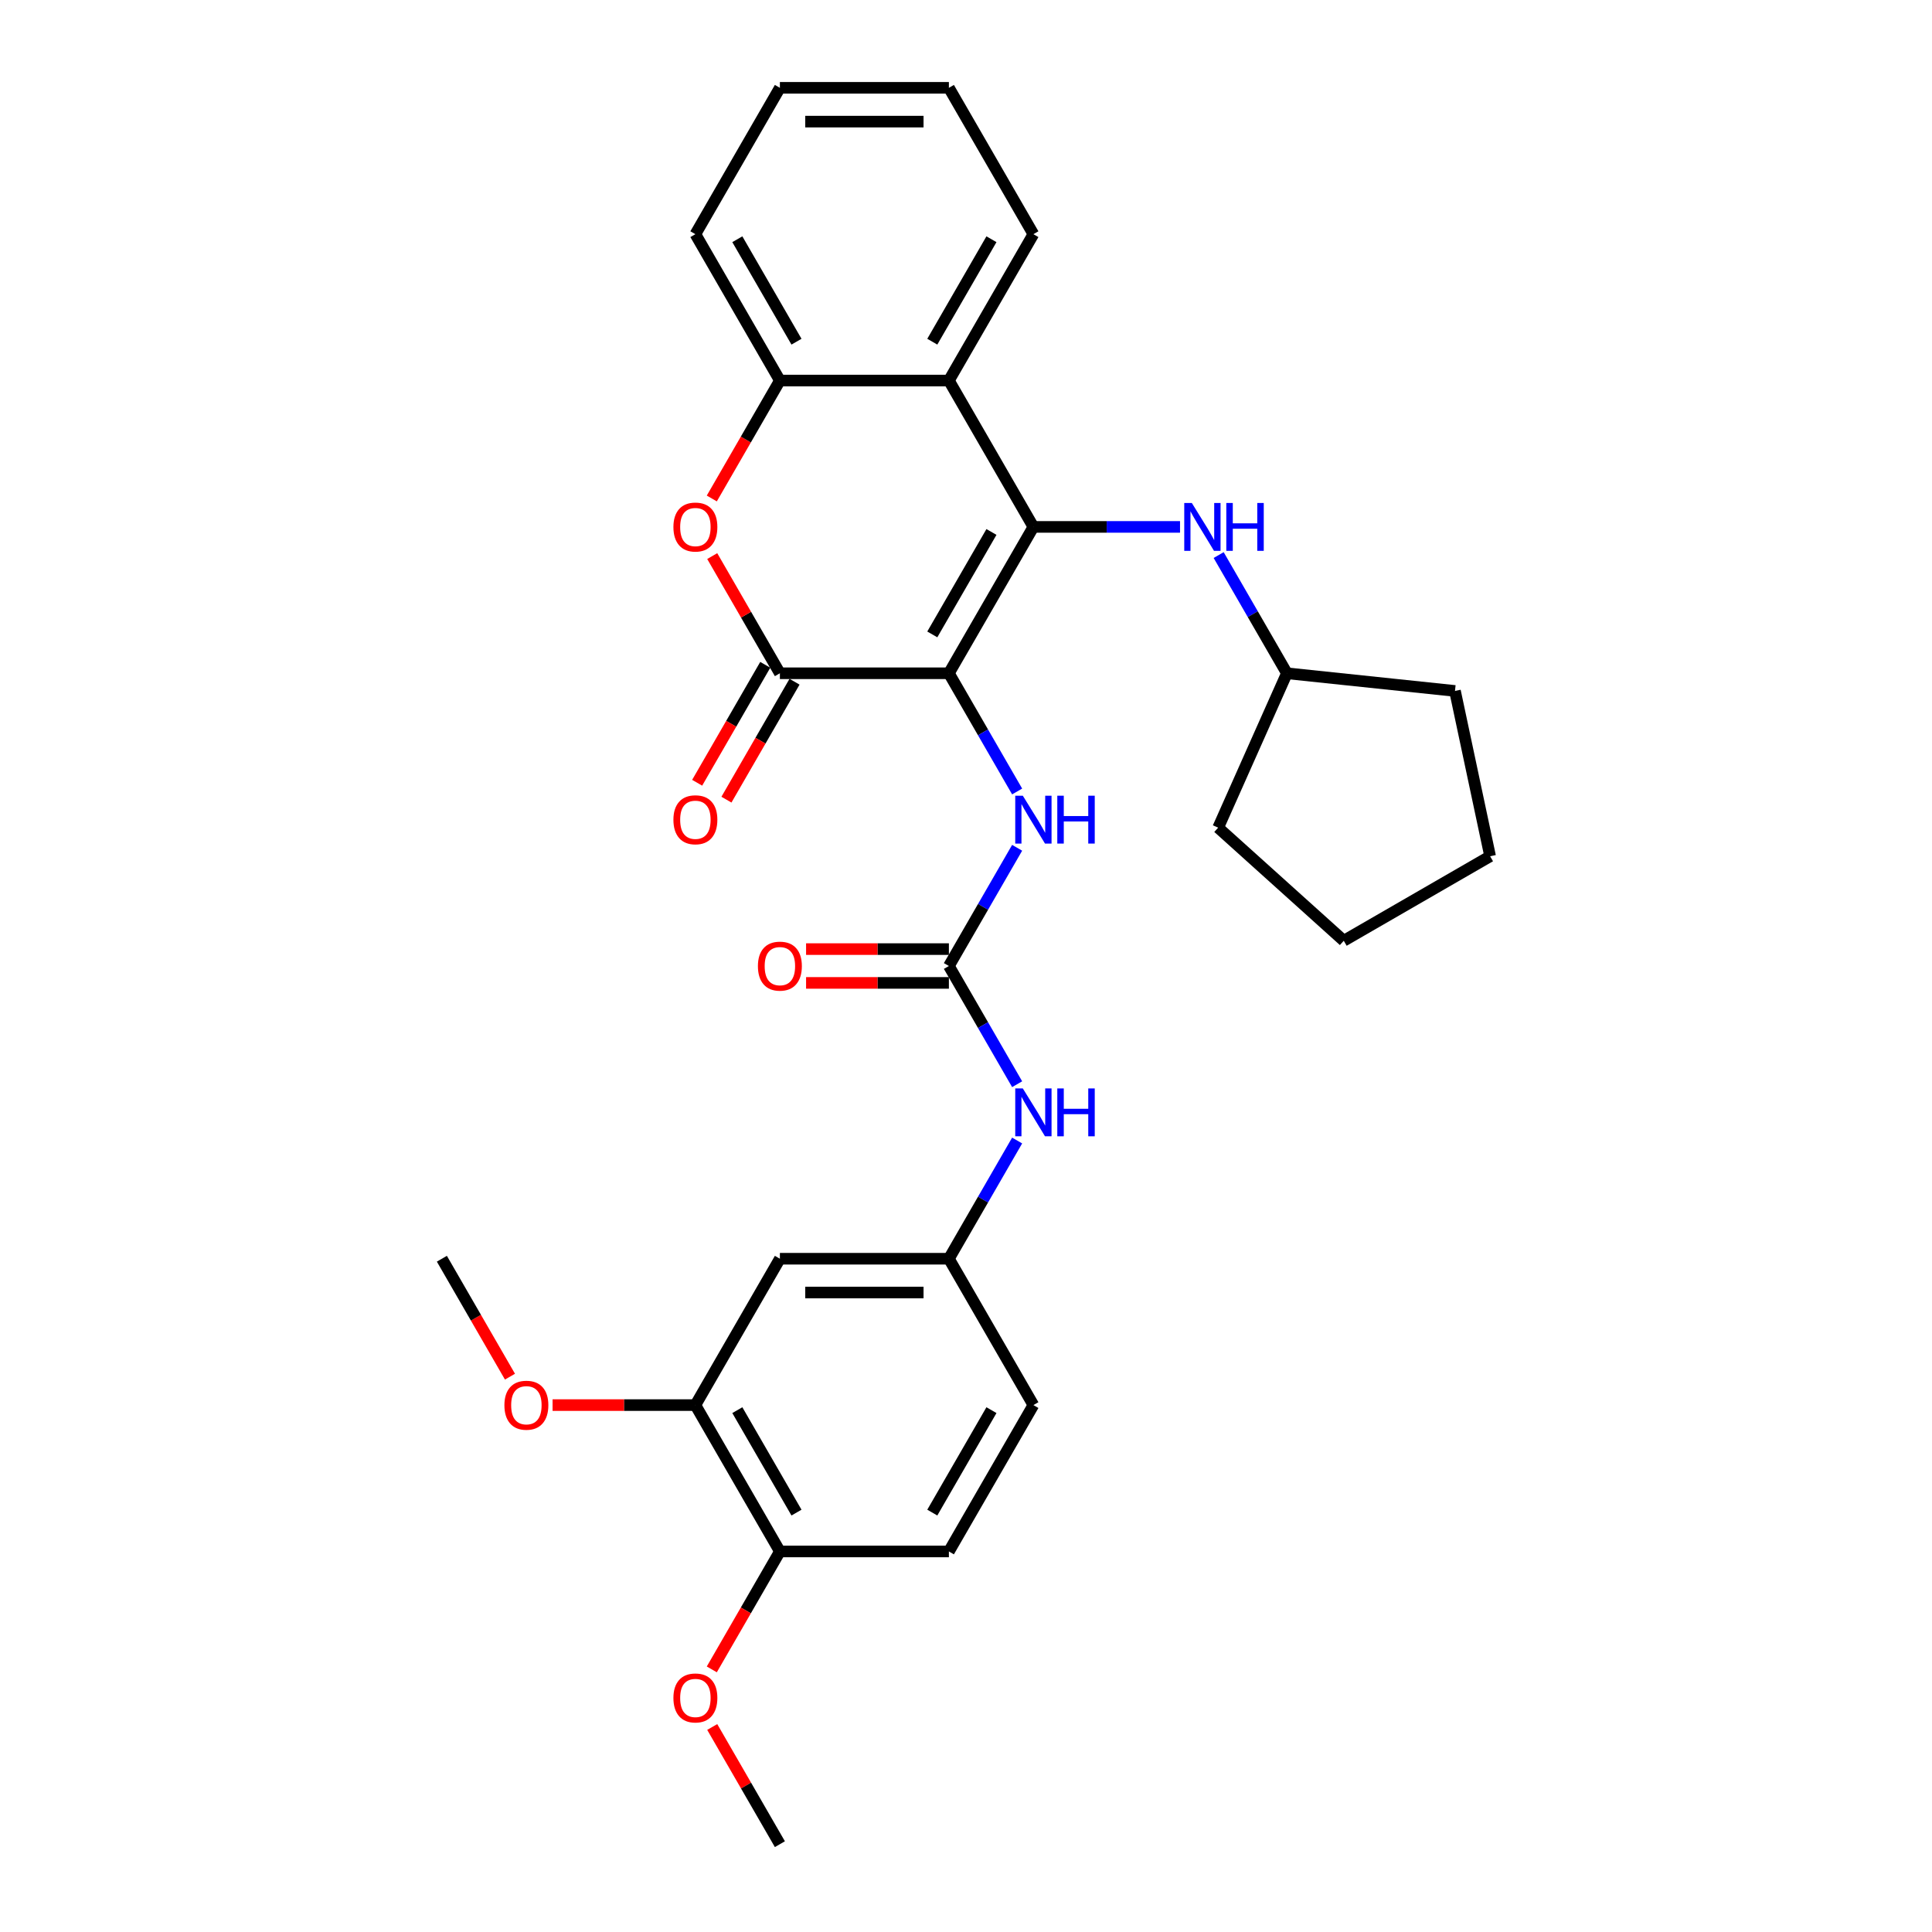 <?xml version='1.0' encoding='iso-8859-1'?>
<svg version='1.1' baseProfile='full'
              xmlns='http://www.w3.org/2000/svg'
                      xmlns:rdkit='http://www.rdkit.org/xml'
                      xmlns:xlink='http://www.w3.org/1999/xlink'
                  xml:space='preserve'
width='1000px' height='1000px' viewBox='0 0 1000 1000'>
<!-- END OF HEADER -->
<rect style='opacity:1.0;fill:#FFFFFF;stroke:none' width='1000' height='1000' x='0' y='0'> </rect>
<path class='bond-0' d='M 491.146,348.485 L 534.884,272.727' style='fill:none;fill-rule:evenodd;stroke:#000000;stroke-width:6px;stroke-linecap:butt;stroke-linejoin:miter;stroke-opacity:1' />
<path class='bond-0' d='M 482.555,328.373 L 513.172,275.343' style='fill:none;fill-rule:evenodd;stroke:#000000;stroke-width:6px;stroke-linecap:butt;stroke-linejoin:miter;stroke-opacity:1' />
<path class='bond-1' d='M 491.146,348.485 L 403.669,348.485' style='fill:none;fill-rule:evenodd;stroke:#000000;stroke-width:6px;stroke-linecap:butt;stroke-linejoin:miter;stroke-opacity:1' />
<path class='bond-4' d='M 491.146,348.485 L 508.808,379.077' style='fill:none;fill-rule:evenodd;stroke:#000000;stroke-width:6px;stroke-linecap:butt;stroke-linejoin:miter;stroke-opacity:1' />
<path class='bond-4' d='M 508.808,379.077 L 526.47,409.669' style='fill:none;fill-rule:evenodd;stroke:#0000FF;stroke-width:6px;stroke-linecap:butt;stroke-linejoin:miter;stroke-opacity:1' />
<path class='bond-2' d='M 534.884,272.727 L 491.146,196.97' style='fill:none;fill-rule:evenodd;stroke:#000000;stroke-width:6px;stroke-linecap:butt;stroke-linejoin:miter;stroke-opacity:1' />
<path class='bond-7' d='M 534.884,272.727 L 572.832,272.727' style='fill:none;fill-rule:evenodd;stroke:#000000;stroke-width:6px;stroke-linecap:butt;stroke-linejoin:miter;stroke-opacity:1' />
<path class='bond-7' d='M 572.832,272.727 L 610.78,272.727' style='fill:none;fill-rule:evenodd;stroke:#0000FF;stroke-width:6px;stroke-linecap:butt;stroke-linejoin:miter;stroke-opacity:1' />
<path class='bond-3' d='M 403.669,348.485 L 386.158,318.155' style='fill:none;fill-rule:evenodd;stroke:#000000;stroke-width:6px;stroke-linecap:butt;stroke-linejoin:miter;stroke-opacity:1' />
<path class='bond-3' d='M 386.158,318.155 L 368.647,287.826' style='fill:none;fill-rule:evenodd;stroke:#FF0000;stroke-width:6px;stroke-linecap:butt;stroke-linejoin:miter;stroke-opacity:1' />
<path class='bond-11' d='M 396.093,344.111 L 378.471,374.633' style='fill:none;fill-rule:evenodd;stroke:#000000;stroke-width:6px;stroke-linecap:butt;stroke-linejoin:miter;stroke-opacity:1' />
<path class='bond-11' d='M 378.471,374.633 L 360.849,405.155' style='fill:none;fill-rule:evenodd;stroke:#FF0000;stroke-width:6px;stroke-linecap:butt;stroke-linejoin:miter;stroke-opacity:1' />
<path class='bond-11' d='M 411.244,352.859 L 393.622,383.381' style='fill:none;fill-rule:evenodd;stroke:#000000;stroke-width:6px;stroke-linecap:butt;stroke-linejoin:miter;stroke-opacity:1' />
<path class='bond-11' d='M 393.622,383.381 L 376.001,413.903' style='fill:none;fill-rule:evenodd;stroke:#FF0000;stroke-width:6px;stroke-linecap:butt;stroke-linejoin:miter;stroke-opacity:1' />
<path class='bond-19' d='M 491.146,196.97 L 534.884,121.212' style='fill:none;fill-rule:evenodd;stroke:#000000;stroke-width:6px;stroke-linecap:butt;stroke-linejoin:miter;stroke-opacity:1' />
<path class='bond-19' d='M 482.555,176.858 L 513.172,123.828' style='fill:none;fill-rule:evenodd;stroke:#000000;stroke-width:6px;stroke-linecap:butt;stroke-linejoin:miter;stroke-opacity:1' />
<path class='bond-30' d='M 491.146,196.97 L 403.669,196.97' style='fill:none;fill-rule:evenodd;stroke:#000000;stroke-width:6px;stroke-linecap:butt;stroke-linejoin:miter;stroke-opacity:1' />
<path class='bond-6' d='M 368.425,258.014 L 386.047,227.492' style='fill:none;fill-rule:evenodd;stroke:#FF0000;stroke-width:6px;stroke-linecap:butt;stroke-linejoin:miter;stroke-opacity:1' />
<path class='bond-6' d='M 386.047,227.492 L 403.669,196.97' style='fill:none;fill-rule:evenodd;stroke:#000000;stroke-width:6px;stroke-linecap:butt;stroke-linejoin:miter;stroke-opacity:1' />
<path class='bond-5' d='M 526.47,438.816 L 508.808,469.408' style='fill:none;fill-rule:evenodd;stroke:#0000FF;stroke-width:6px;stroke-linecap:butt;stroke-linejoin:miter;stroke-opacity:1' />
<path class='bond-5' d='M 508.808,469.408 L 491.146,500' style='fill:none;fill-rule:evenodd;stroke:#000000;stroke-width:6px;stroke-linecap:butt;stroke-linejoin:miter;stroke-opacity:1' />
<path class='bond-8' d='M 491.146,500 L 508.808,530.592' style='fill:none;fill-rule:evenodd;stroke:#000000;stroke-width:6px;stroke-linecap:butt;stroke-linejoin:miter;stroke-opacity:1' />
<path class='bond-8' d='M 508.808,530.592 L 526.47,561.184' style='fill:none;fill-rule:evenodd;stroke:#0000FF;stroke-width:6px;stroke-linecap:butt;stroke-linejoin:miter;stroke-opacity:1' />
<path class='bond-13' d='M 491.146,491.252 L 454.187,491.252' style='fill:none;fill-rule:evenodd;stroke:#000000;stroke-width:6px;stroke-linecap:butt;stroke-linejoin:miter;stroke-opacity:1' />
<path class='bond-13' d='M 454.187,491.252 L 417.227,491.252' style='fill:none;fill-rule:evenodd;stroke:#FF0000;stroke-width:6px;stroke-linecap:butt;stroke-linejoin:miter;stroke-opacity:1' />
<path class='bond-13' d='M 491.146,508.748 L 454.187,508.748' style='fill:none;fill-rule:evenodd;stroke:#000000;stroke-width:6px;stroke-linecap:butt;stroke-linejoin:miter;stroke-opacity:1' />
<path class='bond-13' d='M 454.187,508.748 L 417.227,508.748' style='fill:none;fill-rule:evenodd;stroke:#FF0000;stroke-width:6px;stroke-linecap:butt;stroke-linejoin:miter;stroke-opacity:1' />
<path class='bond-21' d='M 403.669,196.97 L 359.93,121.212' style='fill:none;fill-rule:evenodd;stroke:#000000;stroke-width:6px;stroke-linecap:butt;stroke-linejoin:miter;stroke-opacity:1' />
<path class='bond-21' d='M 412.259,176.858 L 381.642,123.828' style='fill:none;fill-rule:evenodd;stroke:#000000;stroke-width:6px;stroke-linecap:butt;stroke-linejoin:miter;stroke-opacity:1' />
<path class='bond-17' d='M 630.776,287.301 L 648.438,317.893' style='fill:none;fill-rule:evenodd;stroke:#0000FF;stroke-width:6px;stroke-linecap:butt;stroke-linejoin:miter;stroke-opacity:1' />
<path class='bond-17' d='M 648.438,317.893 L 666.1,348.485' style='fill:none;fill-rule:evenodd;stroke:#000000;stroke-width:6px;stroke-linecap:butt;stroke-linejoin:miter;stroke-opacity:1' />
<path class='bond-12' d='M 526.47,590.331 L 508.808,620.923' style='fill:none;fill-rule:evenodd;stroke:#0000FF;stroke-width:6px;stroke-linecap:butt;stroke-linejoin:miter;stroke-opacity:1' />
<path class='bond-12' d='M 508.808,620.923 L 491.146,651.515' style='fill:none;fill-rule:evenodd;stroke:#000000;stroke-width:6px;stroke-linecap:butt;stroke-linejoin:miter;stroke-opacity:1' />
<path class='bond-9' d='M 403.669,651.515 L 491.146,651.515' style='fill:none;fill-rule:evenodd;stroke:#000000;stroke-width:6px;stroke-linecap:butt;stroke-linejoin:miter;stroke-opacity:1' />
<path class='bond-9' d='M 416.79,669.011 L 478.024,669.011' style='fill:none;fill-rule:evenodd;stroke:#000000;stroke-width:6px;stroke-linecap:butt;stroke-linejoin:miter;stroke-opacity:1' />
<path class='bond-10' d='M 403.669,651.515 L 359.93,727.273' style='fill:none;fill-rule:evenodd;stroke:#000000;stroke-width:6px;stroke-linecap:butt;stroke-linejoin:miter;stroke-opacity:1' />
<path class='bond-18' d='M 359.93,727.273 L 322.971,727.273' style='fill:none;fill-rule:evenodd;stroke:#000000;stroke-width:6px;stroke-linecap:butt;stroke-linejoin:miter;stroke-opacity:1' />
<path class='bond-18' d='M 322.971,727.273 L 286.012,727.273' style='fill:none;fill-rule:evenodd;stroke:#FF0000;stroke-width:6px;stroke-linecap:butt;stroke-linejoin:miter;stroke-opacity:1' />
<path class='bond-33' d='M 359.93,727.273 L 403.669,803.03' style='fill:none;fill-rule:evenodd;stroke:#000000;stroke-width:6px;stroke-linecap:butt;stroke-linejoin:miter;stroke-opacity:1' />
<path class='bond-33' d='M 381.642,729.889 L 412.259,782.919' style='fill:none;fill-rule:evenodd;stroke:#000000;stroke-width:6px;stroke-linecap:butt;stroke-linejoin:miter;stroke-opacity:1' />
<path class='bond-16' d='M 491.146,651.515 L 534.884,727.273' style='fill:none;fill-rule:evenodd;stroke:#000000;stroke-width:6px;stroke-linecap:butt;stroke-linejoin:miter;stroke-opacity:1' />
<path class='bond-14' d='M 403.669,803.03 L 491.146,803.03' style='fill:none;fill-rule:evenodd;stroke:#000000;stroke-width:6px;stroke-linecap:butt;stroke-linejoin:miter;stroke-opacity:1' />
<path class='bond-20' d='M 403.669,803.03 L 386.047,833.552' style='fill:none;fill-rule:evenodd;stroke:#000000;stroke-width:6px;stroke-linecap:butt;stroke-linejoin:miter;stroke-opacity:1' />
<path class='bond-20' d='M 386.047,833.552 L 368.425,864.074' style='fill:none;fill-rule:evenodd;stroke:#FF0000;stroke-width:6px;stroke-linecap:butt;stroke-linejoin:miter;stroke-opacity:1' />
<path class='bond-15' d='M 491.146,803.03 L 534.884,727.273' style='fill:none;fill-rule:evenodd;stroke:#000000;stroke-width:6px;stroke-linecap:butt;stroke-linejoin:miter;stroke-opacity:1' />
<path class='bond-15' d='M 482.555,782.919 L 513.172,729.889' style='fill:none;fill-rule:evenodd;stroke:#000000;stroke-width:6px;stroke-linecap:butt;stroke-linejoin:miter;stroke-opacity:1' />
<path class='bond-24' d='M 666.1,348.485 L 753.099,357.629' style='fill:none;fill-rule:evenodd;stroke:#000000;stroke-width:6px;stroke-linecap:butt;stroke-linejoin:miter;stroke-opacity:1' />
<path class='bond-25' d='M 666.1,348.485 L 630.52,428.399' style='fill:none;fill-rule:evenodd;stroke:#000000;stroke-width:6px;stroke-linecap:butt;stroke-linejoin:miter;stroke-opacity:1' />
<path class='bond-22' d='M 263.958,712.559 L 246.336,682.037' style='fill:none;fill-rule:evenodd;stroke:#FF0000;stroke-width:6px;stroke-linecap:butt;stroke-linejoin:miter;stroke-opacity:1' />
<path class='bond-22' d='M 246.336,682.037 L 228.714,651.515' style='fill:none;fill-rule:evenodd;stroke:#000000;stroke-width:6px;stroke-linecap:butt;stroke-linejoin:miter;stroke-opacity:1' />
<path class='bond-26' d='M 534.884,121.212 L 491.146,45.455' style='fill:none;fill-rule:evenodd;stroke:#000000;stroke-width:6px;stroke-linecap:butt;stroke-linejoin:miter;stroke-opacity:1' />
<path class='bond-23' d='M 368.647,893.886 L 386.158,924.216' style='fill:none;fill-rule:evenodd;stroke:#FF0000;stroke-width:6px;stroke-linecap:butt;stroke-linejoin:miter;stroke-opacity:1' />
<path class='bond-23' d='M 386.158,924.216 L 403.669,954.545' style='fill:none;fill-rule:evenodd;stroke:#000000;stroke-width:6px;stroke-linecap:butt;stroke-linejoin:miter;stroke-opacity:1' />
<path class='bond-27' d='M 359.93,121.212 L 403.669,45.455' style='fill:none;fill-rule:evenodd;stroke:#000000;stroke-width:6px;stroke-linecap:butt;stroke-linejoin:miter;stroke-opacity:1' />
<path class='bond-29' d='M 753.099,357.629 L 771.286,443.194' style='fill:none;fill-rule:evenodd;stroke:#000000;stroke-width:6px;stroke-linecap:butt;stroke-linejoin:miter;stroke-opacity:1' />
<path class='bond-28' d='M 630.52,428.399 L 695.529,486.933' style='fill:none;fill-rule:evenodd;stroke:#000000;stroke-width:6px;stroke-linecap:butt;stroke-linejoin:miter;stroke-opacity:1' />
<path class='bond-31' d='M 491.146,45.455 L 403.669,45.455' style='fill:none;fill-rule:evenodd;stroke:#000000;stroke-width:6px;stroke-linecap:butt;stroke-linejoin:miter;stroke-opacity:1' />
<path class='bond-31' d='M 478.024,62.95 L 416.79,62.95' style='fill:none;fill-rule:evenodd;stroke:#000000;stroke-width:6px;stroke-linecap:butt;stroke-linejoin:miter;stroke-opacity:1' />
<path class='bond-32' d='M 695.529,486.933 L 771.286,443.194' style='fill:none;fill-rule:evenodd;stroke:#000000;stroke-width:6px;stroke-linecap:butt;stroke-linejoin:miter;stroke-opacity:1' />
<path  class='atom-4' d='M 348.558 272.797
Q 348.558 266.849, 351.497 263.525
Q 354.436 260.201, 359.93 260.201
Q 365.423 260.201, 368.363 263.525
Q 371.302 266.849, 371.302 272.797
Q 371.302 278.816, 368.328 282.245
Q 365.353 285.639, 359.93 285.639
Q 354.471 285.639, 351.497 282.245
Q 348.558 278.851, 348.558 272.797
M 359.93 282.84
Q 363.709 282.84, 365.738 280.32
Q 367.803 277.766, 367.803 272.797
Q 367.803 267.934, 365.738 265.484
Q 363.709 263, 359.93 263
Q 356.151 263, 354.086 265.449
Q 352.057 267.899, 352.057 272.797
Q 352.057 277.801, 354.086 280.32
Q 356.151 282.84, 359.93 282.84
' fill='#FF0000'/>
<path  class='atom-5' d='M 529.408 411.856
L 537.526 424.977
Q 538.331 426.272, 539.626 428.616
Q 540.92 430.961, 540.99 431.101
L 540.99 411.856
L 544.28 411.856
L 544.28 436.629
L 540.885 436.629
L 532.173 422.283
Q 531.158 420.603, 530.073 418.679
Q 529.024 416.754, 528.709 416.16
L 528.709 436.629
L 525.489 436.629
L 525.489 411.856
L 529.408 411.856
' fill='#0000FF'/>
<path  class='atom-5' d='M 547.254 411.856
L 550.613 411.856
L 550.613 422.388
L 563.28 422.388
L 563.28 411.856
L 566.639 411.856
L 566.639 436.629
L 563.28 436.629
L 563.28 425.187
L 550.613 425.187
L 550.613 436.629
L 547.254 436.629
L 547.254 411.856
' fill='#0000FF'/>
<path  class='atom-8' d='M 616.886 260.34
L 625.004 273.462
Q 625.808 274.757, 627.103 277.101
Q 628.398 279.446, 628.468 279.585
L 628.468 260.34
L 631.757 260.34
L 631.757 285.114
L 628.363 285.114
L 619.65 270.768
Q 618.635 269.088, 617.551 267.164
Q 616.501 265.239, 616.186 264.644
L 616.186 285.114
L 612.967 285.114
L 612.967 260.34
L 616.886 260.34
' fill='#0000FF'/>
<path  class='atom-8' d='M 634.731 260.34
L 638.09 260.34
L 638.09 270.873
L 650.757 270.873
L 650.757 260.34
L 654.116 260.34
L 654.116 285.114
L 650.757 285.114
L 650.757 273.672
L 638.09 273.672
L 638.09 285.114
L 634.731 285.114
L 634.731 260.34
' fill='#0000FF'/>
<path  class='atom-9' d='M 529.408 563.371
L 537.526 576.492
Q 538.331 577.787, 539.626 580.131
Q 540.92 582.476, 540.99 582.616
L 540.99 563.371
L 544.28 563.371
L 544.28 588.144
L 540.885 588.144
L 532.173 573.798
Q 531.158 572.119, 530.073 570.194
Q 529.024 568.27, 528.709 567.675
L 528.709 588.144
L 525.489 588.144
L 525.489 563.371
L 529.408 563.371
' fill='#0000FF'/>
<path  class='atom-9' d='M 547.254 563.371
L 550.613 563.371
L 550.613 573.903
L 563.28 573.903
L 563.28 563.371
L 566.639 563.371
L 566.639 588.144
L 563.28 588.144
L 563.28 576.702
L 550.613 576.702
L 550.613 588.144
L 547.254 588.144
L 547.254 563.371
' fill='#0000FF'/>
<path  class='atom-12' d='M 348.558 424.312
Q 348.558 418.364, 351.497 415.04
Q 354.436 411.716, 359.93 411.716
Q 365.423 411.716, 368.363 415.04
Q 371.302 418.364, 371.302 424.312
Q 371.302 430.331, 368.328 433.76
Q 365.353 437.154, 359.93 437.154
Q 354.471 437.154, 351.497 433.76
Q 348.558 430.366, 348.558 424.312
M 359.93 434.355
Q 363.709 434.355, 365.738 431.835
Q 367.803 429.281, 367.803 424.312
Q 367.803 419.449, 365.738 416.999
Q 363.709 414.515, 359.93 414.515
Q 356.151 414.515, 354.086 416.964
Q 352.057 419.414, 352.057 424.312
Q 352.057 429.316, 354.086 431.835
Q 356.151 434.355, 359.93 434.355
' fill='#FF0000'/>
<path  class='atom-14' d='M 392.296 500.07
Q 392.296 494.122, 395.236 490.797
Q 398.175 487.473, 403.669 487.473
Q 409.162 487.473, 412.101 490.797
Q 415.041 494.122, 415.041 500.07
Q 415.041 506.088, 412.066 509.518
Q 409.092 512.912, 403.669 512.912
Q 398.21 512.912, 395.236 509.518
Q 392.296 506.123, 392.296 500.07
M 403.669 510.112
Q 407.448 510.112, 409.477 507.593
Q 411.541 505.039, 411.541 500.07
Q 411.541 495.206, 409.477 492.757
Q 407.448 490.273, 403.669 490.273
Q 399.889 490.273, 397.825 492.722
Q 395.796 495.171, 395.796 500.07
Q 395.796 505.074, 397.825 507.593
Q 399.889 510.112, 403.669 510.112
' fill='#FF0000'/>
<path  class='atom-19' d='M 261.08 727.343
Q 261.08 721.394, 264.02 718.07
Q 266.959 714.746, 272.453 714.746
Q 277.946 714.746, 280.885 718.07
Q 283.825 721.394, 283.825 727.343
Q 283.825 733.361, 280.85 736.79
Q 277.876 740.184, 272.453 740.184
Q 266.994 740.184, 264.02 736.79
Q 261.08 733.396, 261.08 727.343
M 272.453 737.385
Q 276.232 737.385, 278.261 734.866
Q 280.326 732.311, 280.326 727.343
Q 280.326 722.479, 278.261 720.03
Q 276.232 717.545, 272.453 717.545
Q 268.674 717.545, 266.609 719.995
Q 264.58 722.444, 264.58 727.343
Q 264.58 732.346, 266.609 734.866
Q 268.674 737.385, 272.453 737.385
' fill='#FF0000'/>
<path  class='atom-21' d='M 348.558 878.858
Q 348.558 872.909, 351.497 869.585
Q 354.436 866.261, 359.93 866.261
Q 365.423 866.261, 368.363 869.585
Q 371.302 872.909, 371.302 878.858
Q 371.302 884.876, 368.328 888.305
Q 365.353 891.7, 359.93 891.7
Q 354.471 891.7, 351.497 888.305
Q 348.558 884.911, 348.558 878.858
M 359.93 888.9
Q 363.709 888.9, 365.738 886.381
Q 367.803 883.827, 367.803 878.858
Q 367.803 873.994, 365.738 871.545
Q 363.709 869.06, 359.93 869.06
Q 356.151 869.06, 354.086 871.51
Q 352.057 873.959, 352.057 878.858
Q 352.057 883.862, 354.086 886.381
Q 356.151 888.9, 359.93 888.9
' fill='#FF0000'/>
</svg>
